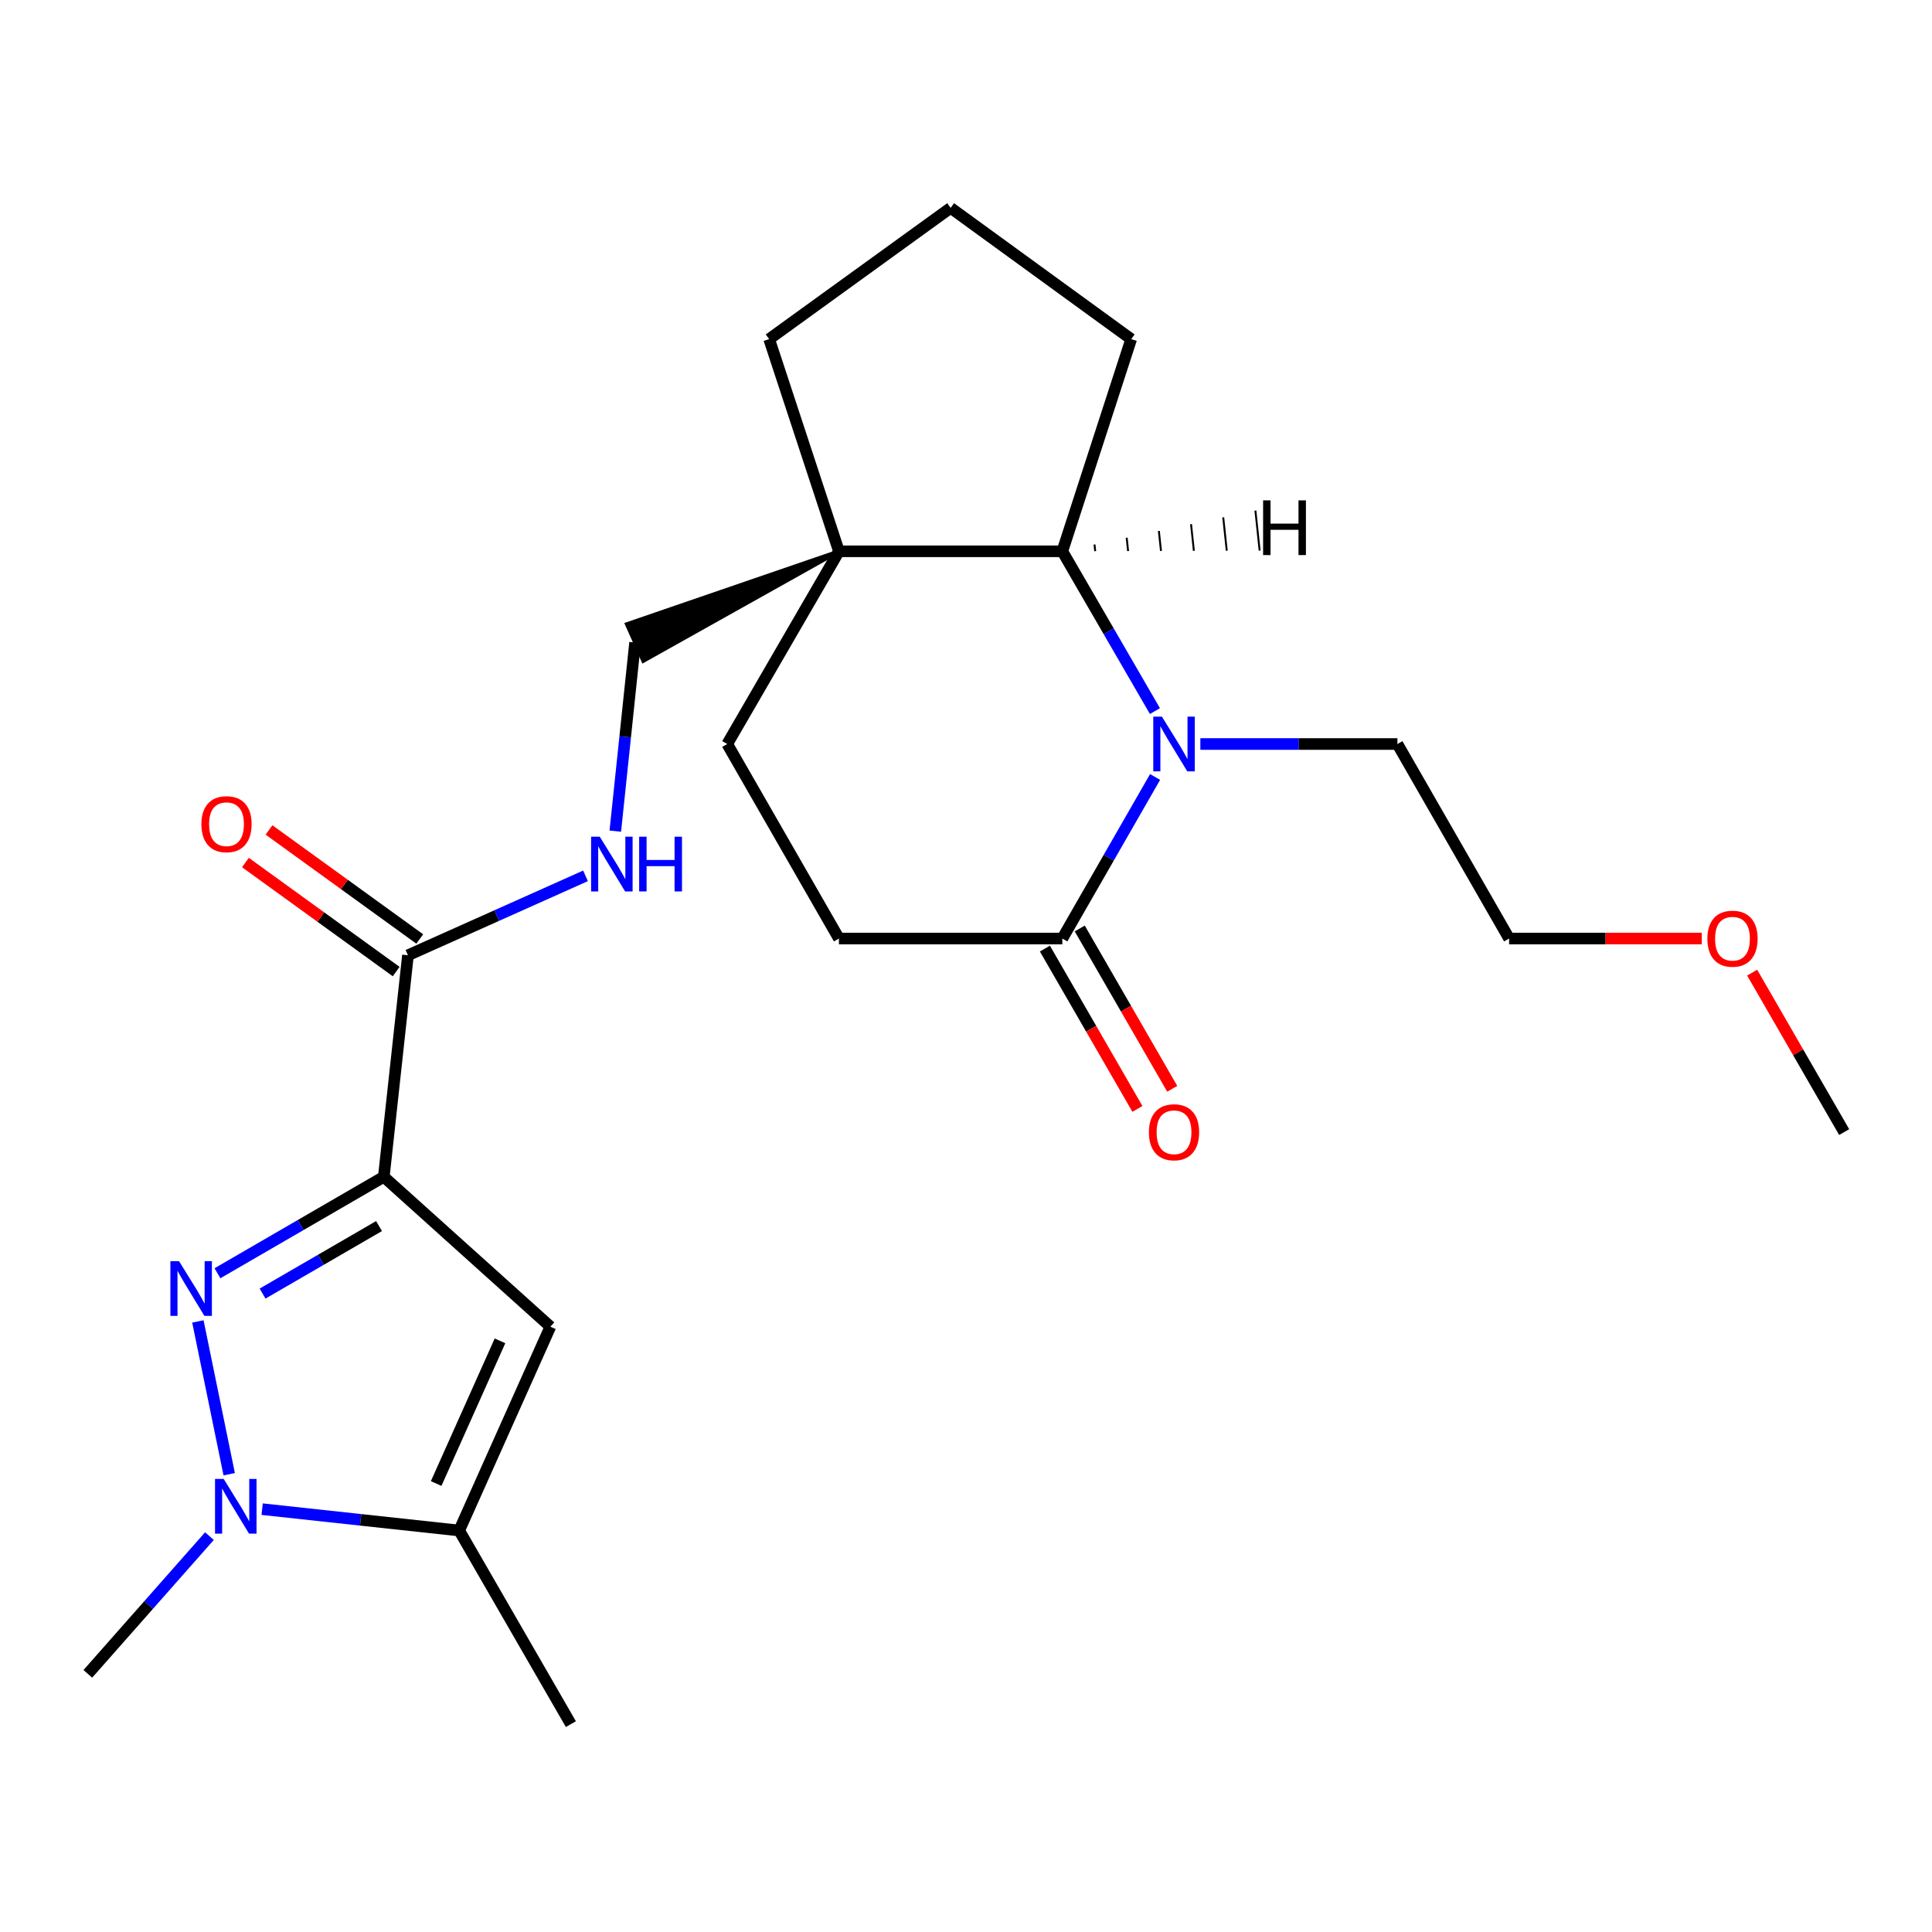 <?xml version='1.0' encoding='iso-8859-1'?>
<svg version='1.1' baseProfile='full'
              xmlns='http://www.w3.org/2000/svg'
                      xmlns:rdkit='http://www.rdkit.org/xml'
                      xmlns:xlink='http://www.w3.org/1999/xlink'
                  xml:space='preserve'
width='1000px' height='1000px' viewBox='0 0 1000 1000'>
<!-- END OF HEADER -->
<rect style='opacity:1.0;fill:#FFFFFF;stroke:none' width='1000' height='1000' x='0' y='0'> </rect>
<path class='bond-0' d='M 198.658,609.117 L 155.606,634.076' style='fill:none;fill-rule:evenodd;stroke:#000000;stroke-width:6px;stroke-linecap:butt;stroke-linejoin:miter;stroke-opacity:1' />
<path class='bond-0' d='M 155.606,634.076 L 112.554,659.035' style='fill:none;fill-rule:evenodd;stroke:#0000FF;stroke-width:6px;stroke-linecap:butt;stroke-linejoin:miter;stroke-opacity:1' />
<path class='bond-0' d='M 196.183,634.615 L 166.047,652.086' style='fill:none;fill-rule:evenodd;stroke:#000000;stroke-width:6px;stroke-linecap:butt;stroke-linejoin:miter;stroke-opacity:1' />
<path class='bond-0' d='M 166.047,652.086 L 135.91,669.557' style='fill:none;fill-rule:evenodd;stroke:#0000FF;stroke-width:6px;stroke-linecap:butt;stroke-linejoin:miter;stroke-opacity:1' />
<path class='bond-3' d='M 198.658,609.117 L 284.876,686.696' style='fill:none;fill-rule:evenodd;stroke:#000000;stroke-width:6px;stroke-linecap:butt;stroke-linejoin:miter;stroke-opacity:1' />
<path class='bond-8' d='M 198.658,609.117 L 211.16,494.449' style='fill:none;fill-rule:evenodd;stroke:#000000;stroke-width:6px;stroke-linecap:butt;stroke-linejoin:miter;stroke-opacity:1' />
<path class='bond-2' d='M 102.424,683.968 L 118.636,763.055' style='fill:none;fill-rule:evenodd;stroke:#0000FF;stroke-width:6px;stroke-linecap:butt;stroke-linejoin:miter;stroke-opacity:1' />
<path class='bond-1' d='M 597.794,368.058 L 573.826,326.704' style='fill:none;fill-rule:evenodd;stroke:#0000FF;stroke-width:6px;stroke-linecap:butt;stroke-linejoin:miter;stroke-opacity:1' />
<path class='bond-1' d='M 573.826,326.704 L 549.857,285.351' style='fill:none;fill-rule:evenodd;stroke:#000000;stroke-width:6px;stroke-linecap:butt;stroke-linejoin:miter;stroke-opacity:1' />
<path class='bond-15' d='M 621.302,385.1 L 672.301,385.1' style='fill:none;fill-rule:evenodd;stroke:#0000FF;stroke-width:6px;stroke-linecap:butt;stroke-linejoin:miter;stroke-opacity:1' />
<path class='bond-15' d='M 672.301,385.1 L 723.3,385.1' style='fill:none;fill-rule:evenodd;stroke:#000000;stroke-width:6px;stroke-linecap:butt;stroke-linejoin:miter;stroke-opacity:1' />
<path class='bond-26' d='M 597.874,402.163 L 573.866,443.975' style='fill:none;fill-rule:evenodd;stroke:#0000FF;stroke-width:6px;stroke-linecap:butt;stroke-linejoin:miter;stroke-opacity:1' />
<path class='bond-26' d='M 573.866,443.975 L 549.857,485.786' style='fill:none;fill-rule:evenodd;stroke:#000000;stroke-width:6px;stroke-linecap:butt;stroke-linejoin:miter;stroke-opacity:1' />
<path class='bond-16' d='M 108.406,795.095 L 76.93,830.74' style='fill:none;fill-rule:evenodd;stroke:#0000FF;stroke-width:6px;stroke-linecap:butt;stroke-linejoin:miter;stroke-opacity:1' />
<path class='bond-16' d='M 76.93,830.74 L 45.455,866.384' style='fill:none;fill-rule:evenodd;stroke:#000000;stroke-width:6px;stroke-linecap:butt;stroke-linejoin:miter;stroke-opacity:1' />
<path class='bond-24' d='M 135.687,781.137 L 186.683,786.665' style='fill:none;fill-rule:evenodd;stroke:#0000FF;stroke-width:6px;stroke-linecap:butt;stroke-linejoin:miter;stroke-opacity:1' />
<path class='bond-24' d='M 186.683,786.665 L 237.679,792.194' style='fill:none;fill-rule:evenodd;stroke:#000000;stroke-width:6px;stroke-linecap:butt;stroke-linejoin:miter;stroke-opacity:1' />
<path class='bond-4' d='M 284.876,686.696 L 237.679,792.194' style='fill:none;fill-rule:evenodd;stroke:#000000;stroke-width:6px;stroke-linecap:butt;stroke-linejoin:miter;stroke-opacity:1' />
<path class='bond-4' d='M 258.795,694.02 L 225.756,767.868' style='fill:none;fill-rule:evenodd;stroke:#000000;stroke-width:6px;stroke-linecap:butt;stroke-linejoin:miter;stroke-opacity:1' />
<path class='bond-19' d='M 237.679,792.194 L 295.482,892.406' style='fill:none;fill-rule:evenodd;stroke:#000000;stroke-width:6px;stroke-linecap:butt;stroke-linejoin:miter;stroke-opacity:1' />
<path class='bond-5' d='M 434.229,285.351 L 324.468,323.071 L 332.972,342.072 Z' style='fill:#000000;fill-rule:evenodd;fill-opacity:1;stroke:#000000;stroke-width:2px;stroke-linecap:butt;stroke-linejoin:miter;stroke-opacity:1;' />
<path class='bond-6' d='M 434.229,285.351 L 549.857,285.351' style='fill:none;fill-rule:evenodd;stroke:#000000;stroke-width:6px;stroke-linecap:butt;stroke-linejoin:miter;stroke-opacity:1' />
<path class='bond-11' d='M 434.229,285.351 L 376.415,385.1' style='fill:none;fill-rule:evenodd;stroke:#000000;stroke-width:6px;stroke-linecap:butt;stroke-linejoin:miter;stroke-opacity:1' />
<path class='bond-17' d='M 434.229,285.351 L 398.111,175.528' style='fill:none;fill-rule:evenodd;stroke:#000000;stroke-width:6px;stroke-linecap:butt;stroke-linejoin:miter;stroke-opacity:1' />
<path class='bond-18' d='M 549.857,285.351 L 585.501,175.528' style='fill:none;fill-rule:evenodd;stroke:#000000;stroke-width:6px;stroke-linecap:butt;stroke-linejoin:miter;stroke-opacity:1' />
<path class='bond-27' d='M 566.88,285.289 L 566.513,281.839' style='fill:none;fill-rule:evenodd;stroke:#000000;stroke-width:1.0px;stroke-linecap:butt;stroke-linejoin:miter;stroke-opacity:1' />
<path class='bond-27' d='M 583.902,285.227 L 583.169,278.327' style='fill:none;fill-rule:evenodd;stroke:#000000;stroke-width:1.0px;stroke-linecap:butt;stroke-linejoin:miter;stroke-opacity:1' />
<path class='bond-27' d='M 600.924,285.165 L 599.825,274.814' style='fill:none;fill-rule:evenodd;stroke:#000000;stroke-width:1.0px;stroke-linecap:butt;stroke-linejoin:miter;stroke-opacity:1' />
<path class='bond-27' d='M 617.946,285.103 L 616.482,271.302' style='fill:none;fill-rule:evenodd;stroke:#000000;stroke-width:1.0px;stroke-linecap:butt;stroke-linejoin:miter;stroke-opacity:1' />
<path class='bond-27' d='M 634.968,285.041 L 633.138,267.79' style='fill:none;fill-rule:evenodd;stroke:#000000;stroke-width:1.0px;stroke-linecap:butt;stroke-linejoin:miter;stroke-opacity:1' />
<path class='bond-27' d='M 651.99,284.979 L 649.794,264.278' style='fill:none;fill-rule:evenodd;stroke:#000000;stroke-width:1.0px;stroke-linecap:butt;stroke-linejoin:miter;stroke-opacity:1' />
<path class='bond-7' d='M 549.857,485.786 L 434.229,485.786' style='fill:none;fill-rule:evenodd;stroke:#000000;stroke-width:6px;stroke-linecap:butt;stroke-linejoin:miter;stroke-opacity:1' />
<path class='bond-13' d='M 540.842,490.989 L 564.783,532.477' style='fill:none;fill-rule:evenodd;stroke:#000000;stroke-width:6px;stroke-linecap:butt;stroke-linejoin:miter;stroke-opacity:1' />
<path class='bond-13' d='M 564.783,532.477 L 588.724,573.966' style='fill:none;fill-rule:evenodd;stroke:#FF0000;stroke-width:6px;stroke-linecap:butt;stroke-linejoin:miter;stroke-opacity:1' />
<path class='bond-13' d='M 558.873,480.584 L 582.814,522.073' style='fill:none;fill-rule:evenodd;stroke:#000000;stroke-width:6px;stroke-linecap:butt;stroke-linejoin:miter;stroke-opacity:1' />
<path class='bond-13' d='M 582.814,522.073 L 606.755,563.561' style='fill:none;fill-rule:evenodd;stroke:#FF0000;stroke-width:6px;stroke-linecap:butt;stroke-linejoin:miter;stroke-opacity:1' />
<path class='bond-9' d='M 211.16,494.449 L 257.111,473.893' style='fill:none;fill-rule:evenodd;stroke:#000000;stroke-width:6px;stroke-linecap:butt;stroke-linejoin:miter;stroke-opacity:1' />
<path class='bond-9' d='M 257.111,473.893 L 303.062,453.337' style='fill:none;fill-rule:evenodd;stroke:#0000FF;stroke-width:6px;stroke-linecap:butt;stroke-linejoin:miter;stroke-opacity:1' />
<path class='bond-14' d='M 217.26,486.015 L 178.249,457.798' style='fill:none;fill-rule:evenodd;stroke:#000000;stroke-width:6px;stroke-linecap:butt;stroke-linejoin:miter;stroke-opacity:1' />
<path class='bond-14' d='M 178.249,457.798 L 139.238,429.58' style='fill:none;fill-rule:evenodd;stroke:#FF0000;stroke-width:6px;stroke-linecap:butt;stroke-linejoin:miter;stroke-opacity:1' />
<path class='bond-14' d='M 205.06,502.882 L 166.049,474.665' style='fill:none;fill-rule:evenodd;stroke:#000000;stroke-width:6px;stroke-linecap:butt;stroke-linejoin:miter;stroke-opacity:1' />
<path class='bond-14' d='M 166.049,474.665 L 127.037,446.448' style='fill:none;fill-rule:evenodd;stroke:#FF0000;stroke-width:6px;stroke-linecap:butt;stroke-linejoin:miter;stroke-opacity:1' />
<path class='bond-10' d='M 318.48,430.197 L 323.6,381.384' style='fill:none;fill-rule:evenodd;stroke:#0000FF;stroke-width:6px;stroke-linecap:butt;stroke-linejoin:miter;stroke-opacity:1' />
<path class='bond-10' d='M 323.6,381.384 L 328.72,332.571' style='fill:none;fill-rule:evenodd;stroke:#000000;stroke-width:6px;stroke-linecap:butt;stroke-linejoin:miter;stroke-opacity:1' />
<path class='bond-12' d='M 376.415,385.1 L 434.229,485.786' style='fill:none;fill-rule:evenodd;stroke:#000000;stroke-width:6px;stroke-linecap:butt;stroke-linejoin:miter;stroke-opacity:1' />
<path class='bond-22' d='M 723.3,385.1 L 781.114,485.786' style='fill:none;fill-rule:evenodd;stroke:#000000;stroke-width:6px;stroke-linecap:butt;stroke-linejoin:miter;stroke-opacity:1' />
<path class='bond-20' d='M 398.111,175.528 L 492.043,107.594' style='fill:none;fill-rule:evenodd;stroke:#000000;stroke-width:6px;stroke-linecap:butt;stroke-linejoin:miter;stroke-opacity:1' />
<path class='bond-25' d='M 585.501,175.528 L 492.043,107.594' style='fill:none;fill-rule:evenodd;stroke:#000000;stroke-width:6px;stroke-linecap:butt;stroke-linejoin:miter;stroke-opacity:1' />
<path class='bond-21' d='M 880.841,485.786 L 830.978,485.786' style='fill:none;fill-rule:evenodd;stroke:#FF0000;stroke-width:6px;stroke-linecap:butt;stroke-linejoin:miter;stroke-opacity:1' />
<path class='bond-21' d='M 830.978,485.786 L 781.114,485.786' style='fill:none;fill-rule:evenodd;stroke:#000000;stroke-width:6px;stroke-linecap:butt;stroke-linejoin:miter;stroke-opacity:1' />
<path class='bond-23' d='M 906.917,503.438 L 930.731,544.707' style='fill:none;fill-rule:evenodd;stroke:#FF0000;stroke-width:6px;stroke-linecap:butt;stroke-linejoin:miter;stroke-opacity:1' />
<path class='bond-23' d='M 930.731,544.707 L 954.545,585.975' style='fill:none;fill-rule:evenodd;stroke:#000000;stroke-width:6px;stroke-linecap:butt;stroke-linejoin:miter;stroke-opacity:1' />
<path  class='atom-1' d='M 92.672 652.772
L 101.952 667.772
Q 102.872 669.252, 104.352 671.932
Q 105.832 674.612, 105.912 674.772
L 105.912 652.772
L 109.672 652.772
L 109.672 681.092
L 105.792 681.092
L 95.832 664.692
Q 94.672 662.772, 93.432 660.572
Q 92.232 658.372, 91.872 657.692
L 91.872 681.092
L 88.192 681.092
L 88.192 652.772
L 92.672 652.772
' fill='#0000FF'/>
<path  class='atom-2' d='M 601.412 370.94
L 610.692 385.94
Q 611.612 387.42, 613.092 390.1
Q 614.572 392.78, 614.652 392.94
L 614.652 370.94
L 618.412 370.94
L 618.412 399.26
L 614.532 399.26
L 604.572 382.86
Q 603.412 380.94, 602.172 378.74
Q 600.972 376.54, 600.612 375.86
L 600.612 399.26
L 596.932 399.26
L 596.932 370.94
L 601.412 370.94
' fill='#0000FF'/>
<path  class='atom-3' d='M 115.779 765.497
L 125.059 780.497
Q 125.979 781.977, 127.459 784.657
Q 128.939 787.337, 129.019 787.497
L 129.019 765.497
L 132.779 765.497
L 132.779 793.817
L 128.899 793.817
L 118.939 777.417
Q 117.779 775.497, 116.539 773.297
Q 115.339 771.097, 114.979 770.417
L 114.979 793.817
L 111.299 793.817
L 111.299 765.497
L 115.779 765.497
' fill='#0000FF'/>
<path  class='atom-10' d='M 310.432 433.08
L 319.712 448.08
Q 320.632 449.56, 322.112 452.24
Q 323.592 454.92, 323.672 455.08
L 323.672 433.08
L 327.432 433.08
L 327.432 461.4
L 323.552 461.4
L 313.592 445
Q 312.432 443.08, 311.192 440.88
Q 309.992 438.68, 309.632 438
L 309.632 461.4
L 305.952 461.4
L 305.952 433.08
L 310.432 433.08
' fill='#0000FF'/>
<path  class='atom-10' d='M 330.832 433.08
L 334.672 433.08
L 334.672 445.12
L 349.152 445.12
L 349.152 433.08
L 352.992 433.08
L 352.992 461.4
L 349.152 461.4
L 349.152 448.32
L 334.672 448.32
L 334.672 461.4
L 330.832 461.4
L 330.832 433.08
' fill='#0000FF'/>
<path  class='atom-14' d='M 594.672 586.055
Q 594.672 579.255, 598.032 575.455
Q 601.392 571.655, 607.672 571.655
Q 613.952 571.655, 617.312 575.455
Q 620.672 579.255, 620.672 586.055
Q 620.672 592.935, 617.272 596.855
Q 613.872 600.735, 607.672 600.735
Q 601.432 600.735, 598.032 596.855
Q 594.672 592.975, 594.672 586.055
M 607.672 597.535
Q 611.992 597.535, 614.312 594.655
Q 616.672 591.735, 616.672 586.055
Q 616.672 580.495, 614.312 577.695
Q 611.992 574.855, 607.672 574.855
Q 603.352 574.855, 600.992 577.655
Q 598.672 580.455, 598.672 586.055
Q 598.672 591.775, 600.992 594.655
Q 603.352 597.535, 607.672 597.535
' fill='#FF0000'/>
<path  class='atom-15' d='M 104.239 426.595
Q 104.239 419.795, 107.599 415.995
Q 110.959 412.195, 117.239 412.195
Q 123.519 412.195, 126.879 415.995
Q 130.239 419.795, 130.239 426.595
Q 130.239 433.475, 126.839 437.395
Q 123.439 441.275, 117.239 441.275
Q 110.999 441.275, 107.599 437.395
Q 104.239 433.515, 104.239 426.595
M 117.239 438.075
Q 121.559 438.075, 123.879 435.195
Q 126.239 432.275, 126.239 426.595
Q 126.239 421.035, 123.879 418.235
Q 121.559 415.395, 117.239 415.395
Q 112.919 415.395, 110.559 418.195
Q 108.239 420.995, 108.239 426.595
Q 108.239 432.315, 110.559 435.195
Q 112.919 438.075, 117.239 438.075
' fill='#FF0000'/>
<path  class='atom-22' d='M 883.731 485.866
Q 883.731 479.066, 887.091 475.266
Q 890.451 471.466, 896.731 471.466
Q 903.011 471.466, 906.371 475.266
Q 909.731 479.066, 909.731 485.866
Q 909.731 492.746, 906.331 496.666
Q 902.931 500.546, 896.731 500.546
Q 890.491 500.546, 887.091 496.666
Q 883.731 492.786, 883.731 485.866
M 896.731 497.346
Q 901.051 497.346, 903.371 494.466
Q 905.731 491.546, 905.731 485.866
Q 905.731 480.306, 903.371 477.506
Q 901.051 474.666, 896.731 474.666
Q 892.411 474.666, 890.051 477.466
Q 887.731 480.266, 887.731 485.866
Q 887.731 491.586, 890.051 494.466
Q 892.411 497.346, 896.731 497.346
' fill='#FF0000'/>
<path  class='atom-25' d='M 653.783 258.986
L 657.623 258.986
L 657.623 271.026
L 672.103 271.026
L 672.103 258.986
L 675.943 258.986
L 675.943 287.306
L 672.103 287.306
L 672.103 274.226
L 657.623 274.226
L 657.623 287.306
L 653.783 287.306
L 653.783 258.986
' fill='#000000'/>
</svg>
